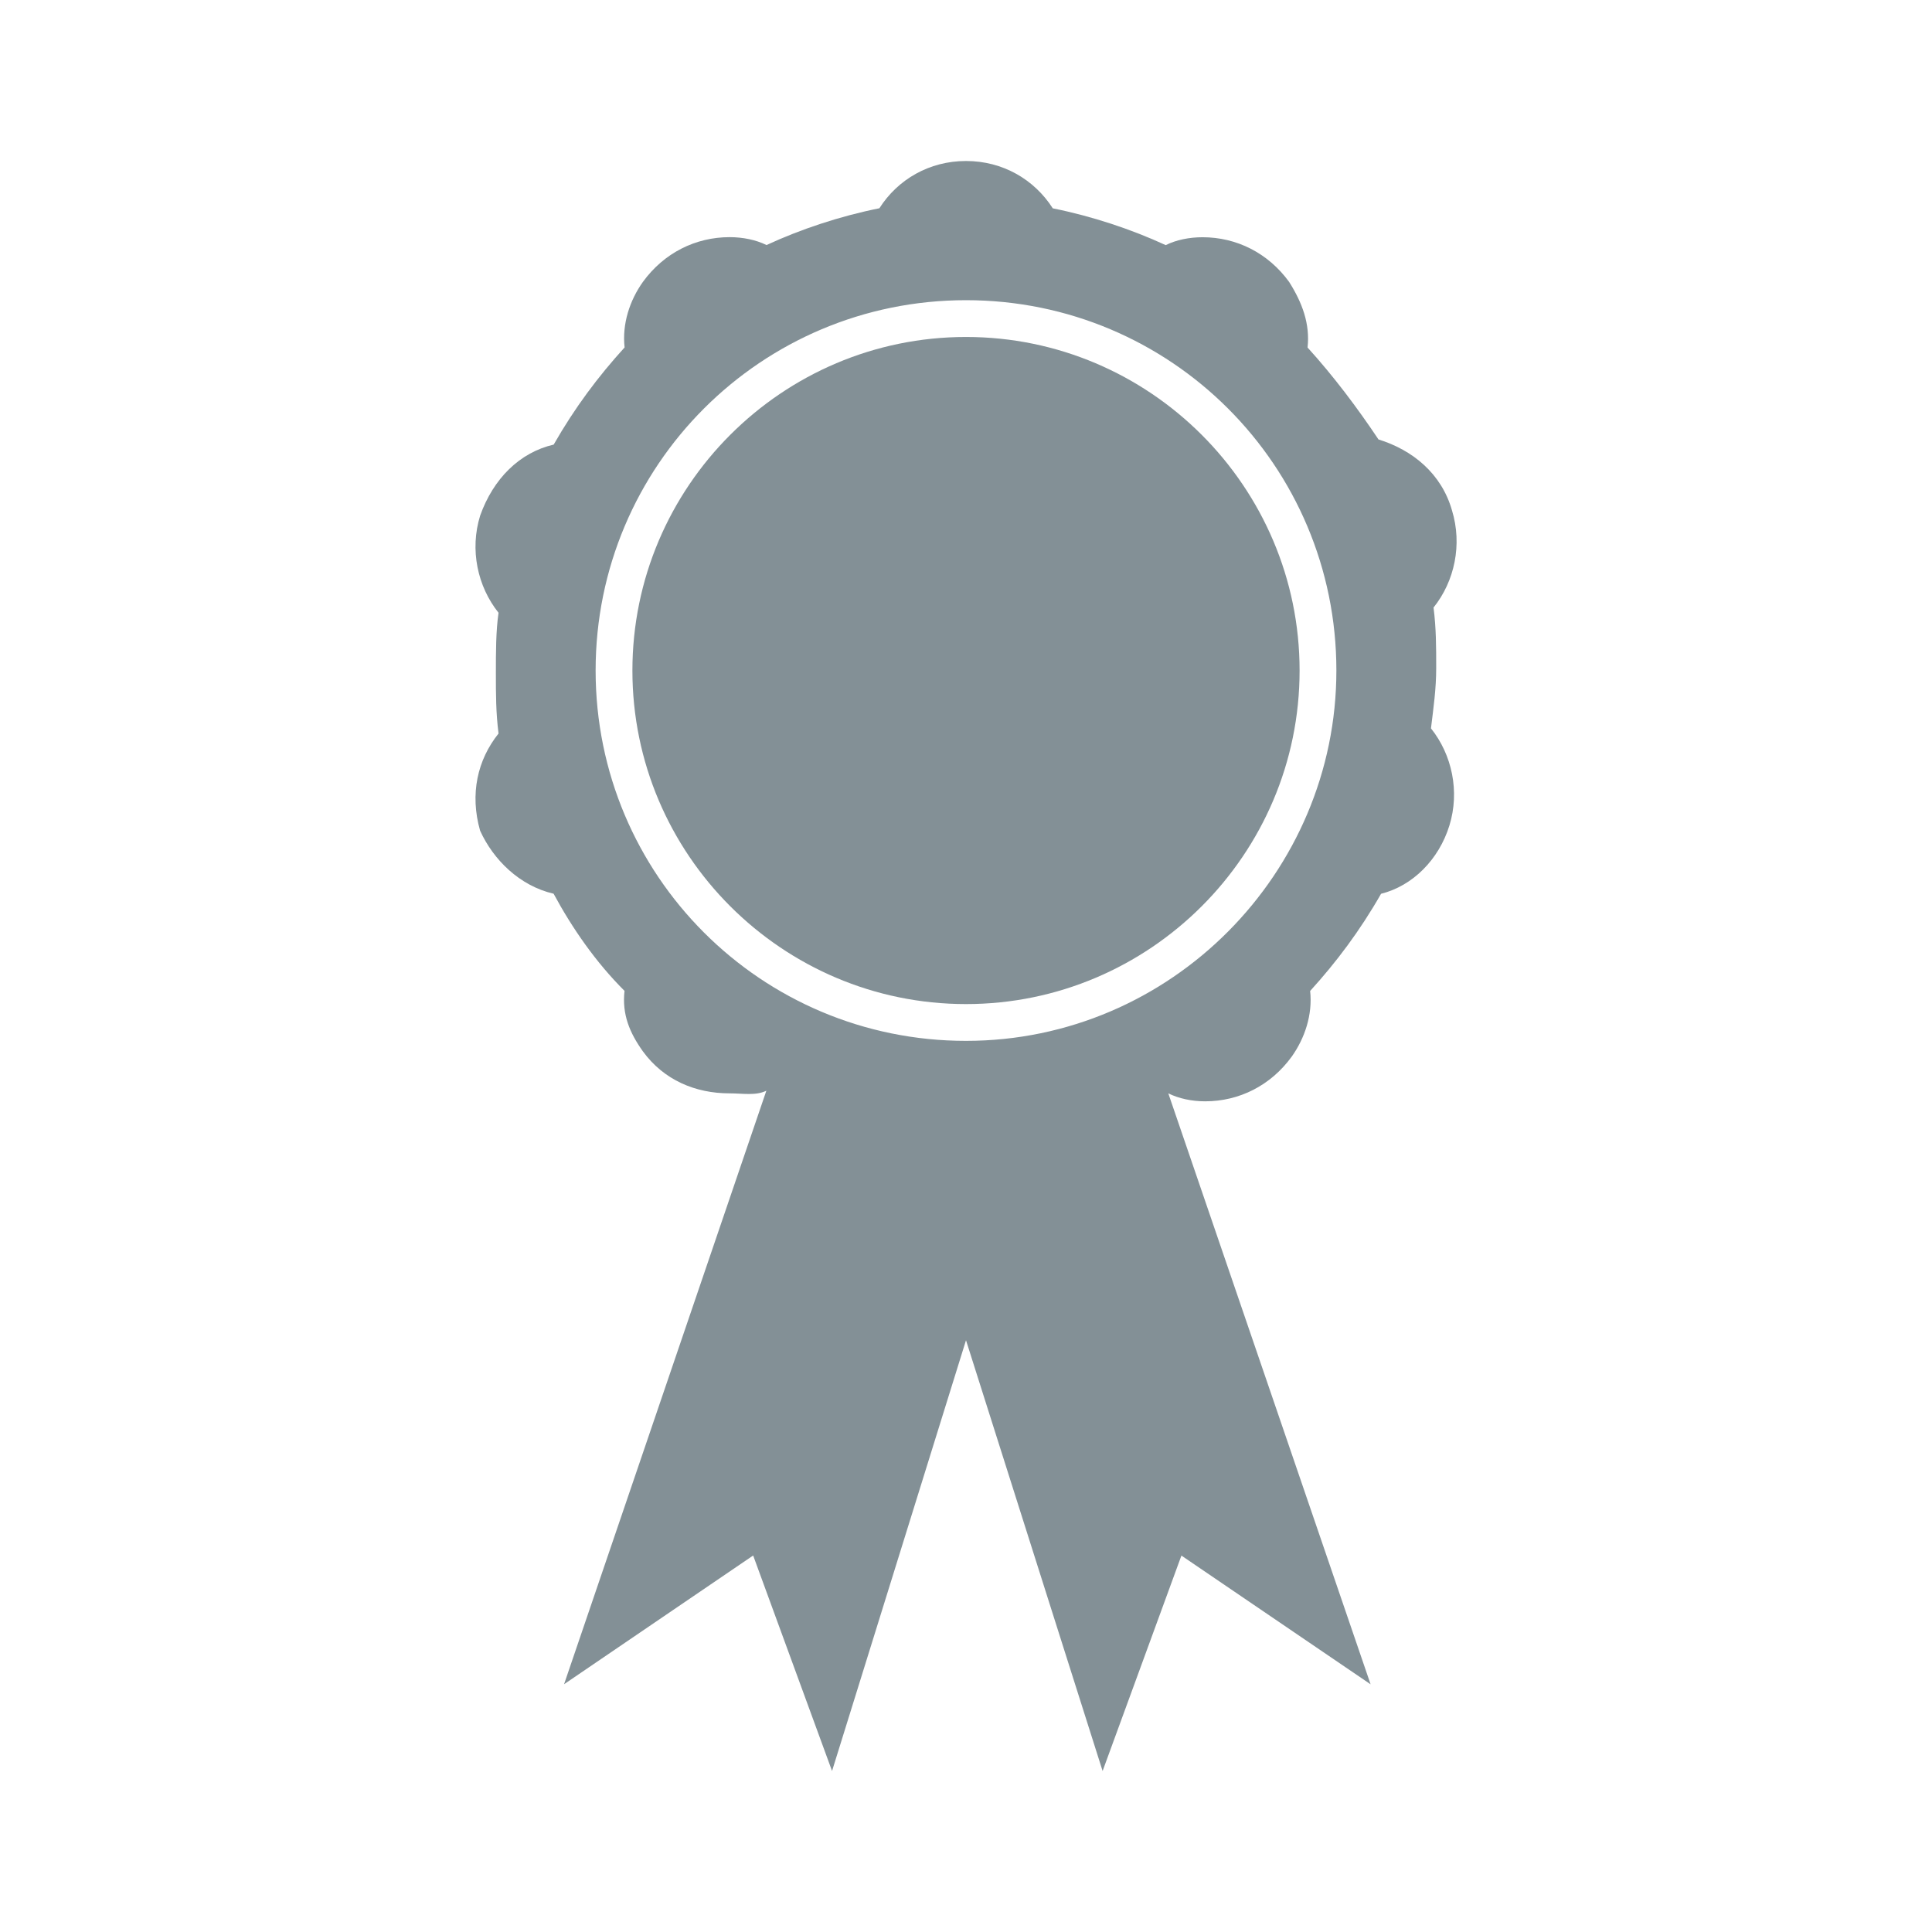 <?xml version="1.0" encoding="utf-8"?>
<!-- Generator: Adobe Illustrator 16.0.0, SVG Export Plug-In . SVG Version: 6.00 Build 0)  -->
<!DOCTYPE svg PUBLIC "-//W3C//DTD SVG 1.1//EN" "http://www.w3.org/Graphics/SVG/1.1/DTD/svg11.dtd">
<svg version="1.1" id="Layer_1" xmlns="http://www.w3.org/2000/svg" xmlns:xlink="http://www.w3.org/1999/xlink" x="0px" y="0px"
	 width="24px" height="24px" viewBox="0 0 24 24" enable-background="new 0 0 24 24" xml:space="preserve">
<g>
	<path fill="#839096" d="M17.841,8.297c0-0.261,0-0.489-0.033-0.75c0.262-0.326,0.359-0.783,0.229-1.207
		c-0.13-0.457-0.489-0.75-0.913-0.881c-0.262-0.392-0.555-0.783-0.881-1.142c0.032-0.293-0.065-0.555-0.229-0.815
		c-0.261-0.359-0.652-0.555-1.076-0.555c-0.164,0-0.327,0.033-0.457,0.098c-0.425-0.196-0.914-0.359-1.403-0.457
		C12.848,2.229,12.457,2,12,2c-0.456,0-0.848,0.229-1.076,0.587c-0.489,0.098-0.979,0.261-1.402,0.457
		C9.39,2.979,9.227,2.946,9.064,2.946c-0.424,0-0.816,0.196-1.077,0.555C7.824,3.729,7.726,4.023,7.759,4.316
		c-0.327,0.359-0.62,0.75-0.881,1.207c-0.424,0.098-0.75,0.424-0.913,0.881C5.833,6.829,5.932,7.286,6.193,7.612
		C6.16,7.84,6.16,8.101,6.16,8.362c0,0.261,0,0.489,0.033,0.75c-0.261,0.326-0.359,0.75-0.229,1.207
		c0.163,0.359,0.489,0.685,0.913,0.783c0.229,0.425,0.522,0.849,0.881,1.207c-0.033,0.294,0.065,0.522,0.228,0.751
		c0.261,0.358,0.653,0.522,1.077,0.522c0.163,0,0.326,0.032,0.457-0.033l-2.513,7.373l2.349-1.599L10.336,22L12,16.649L13.697,22
		l0.979-2.676l2.35,1.599l-2.513-7.341c0.131,0.065,0.294,0.099,0.457,0.099c0.424,0,0.815-0.196,1.076-0.555
		c0.163-0.229,0.261-0.522,0.229-0.816c0.326-0.358,0.62-0.75,0.881-1.207c0.392-0.098,0.718-0.424,0.849-0.848
		s0.032-0.881-0.229-1.207C17.808,8.786,17.841,8.558,17.841,8.297z M12,12.93c-2.545,0-4.601-2.055-4.601-4.601
		c0-2.545,2.056-4.6,4.601-4.6c2.545,0,4.601,2.055,4.601,4.6C16.602,10.842,14.546,12.93,12,12.93"/>
	<path fill="#839096" d="M12,4.186c-2.284,0-4.144,1.86-4.144,4.144S9.716,12.473,12,12.473c2.283,0,4.144-1.859,4.144-4.143
		S14.283,4.186,12,4.186"/>
</g>
</svg>
